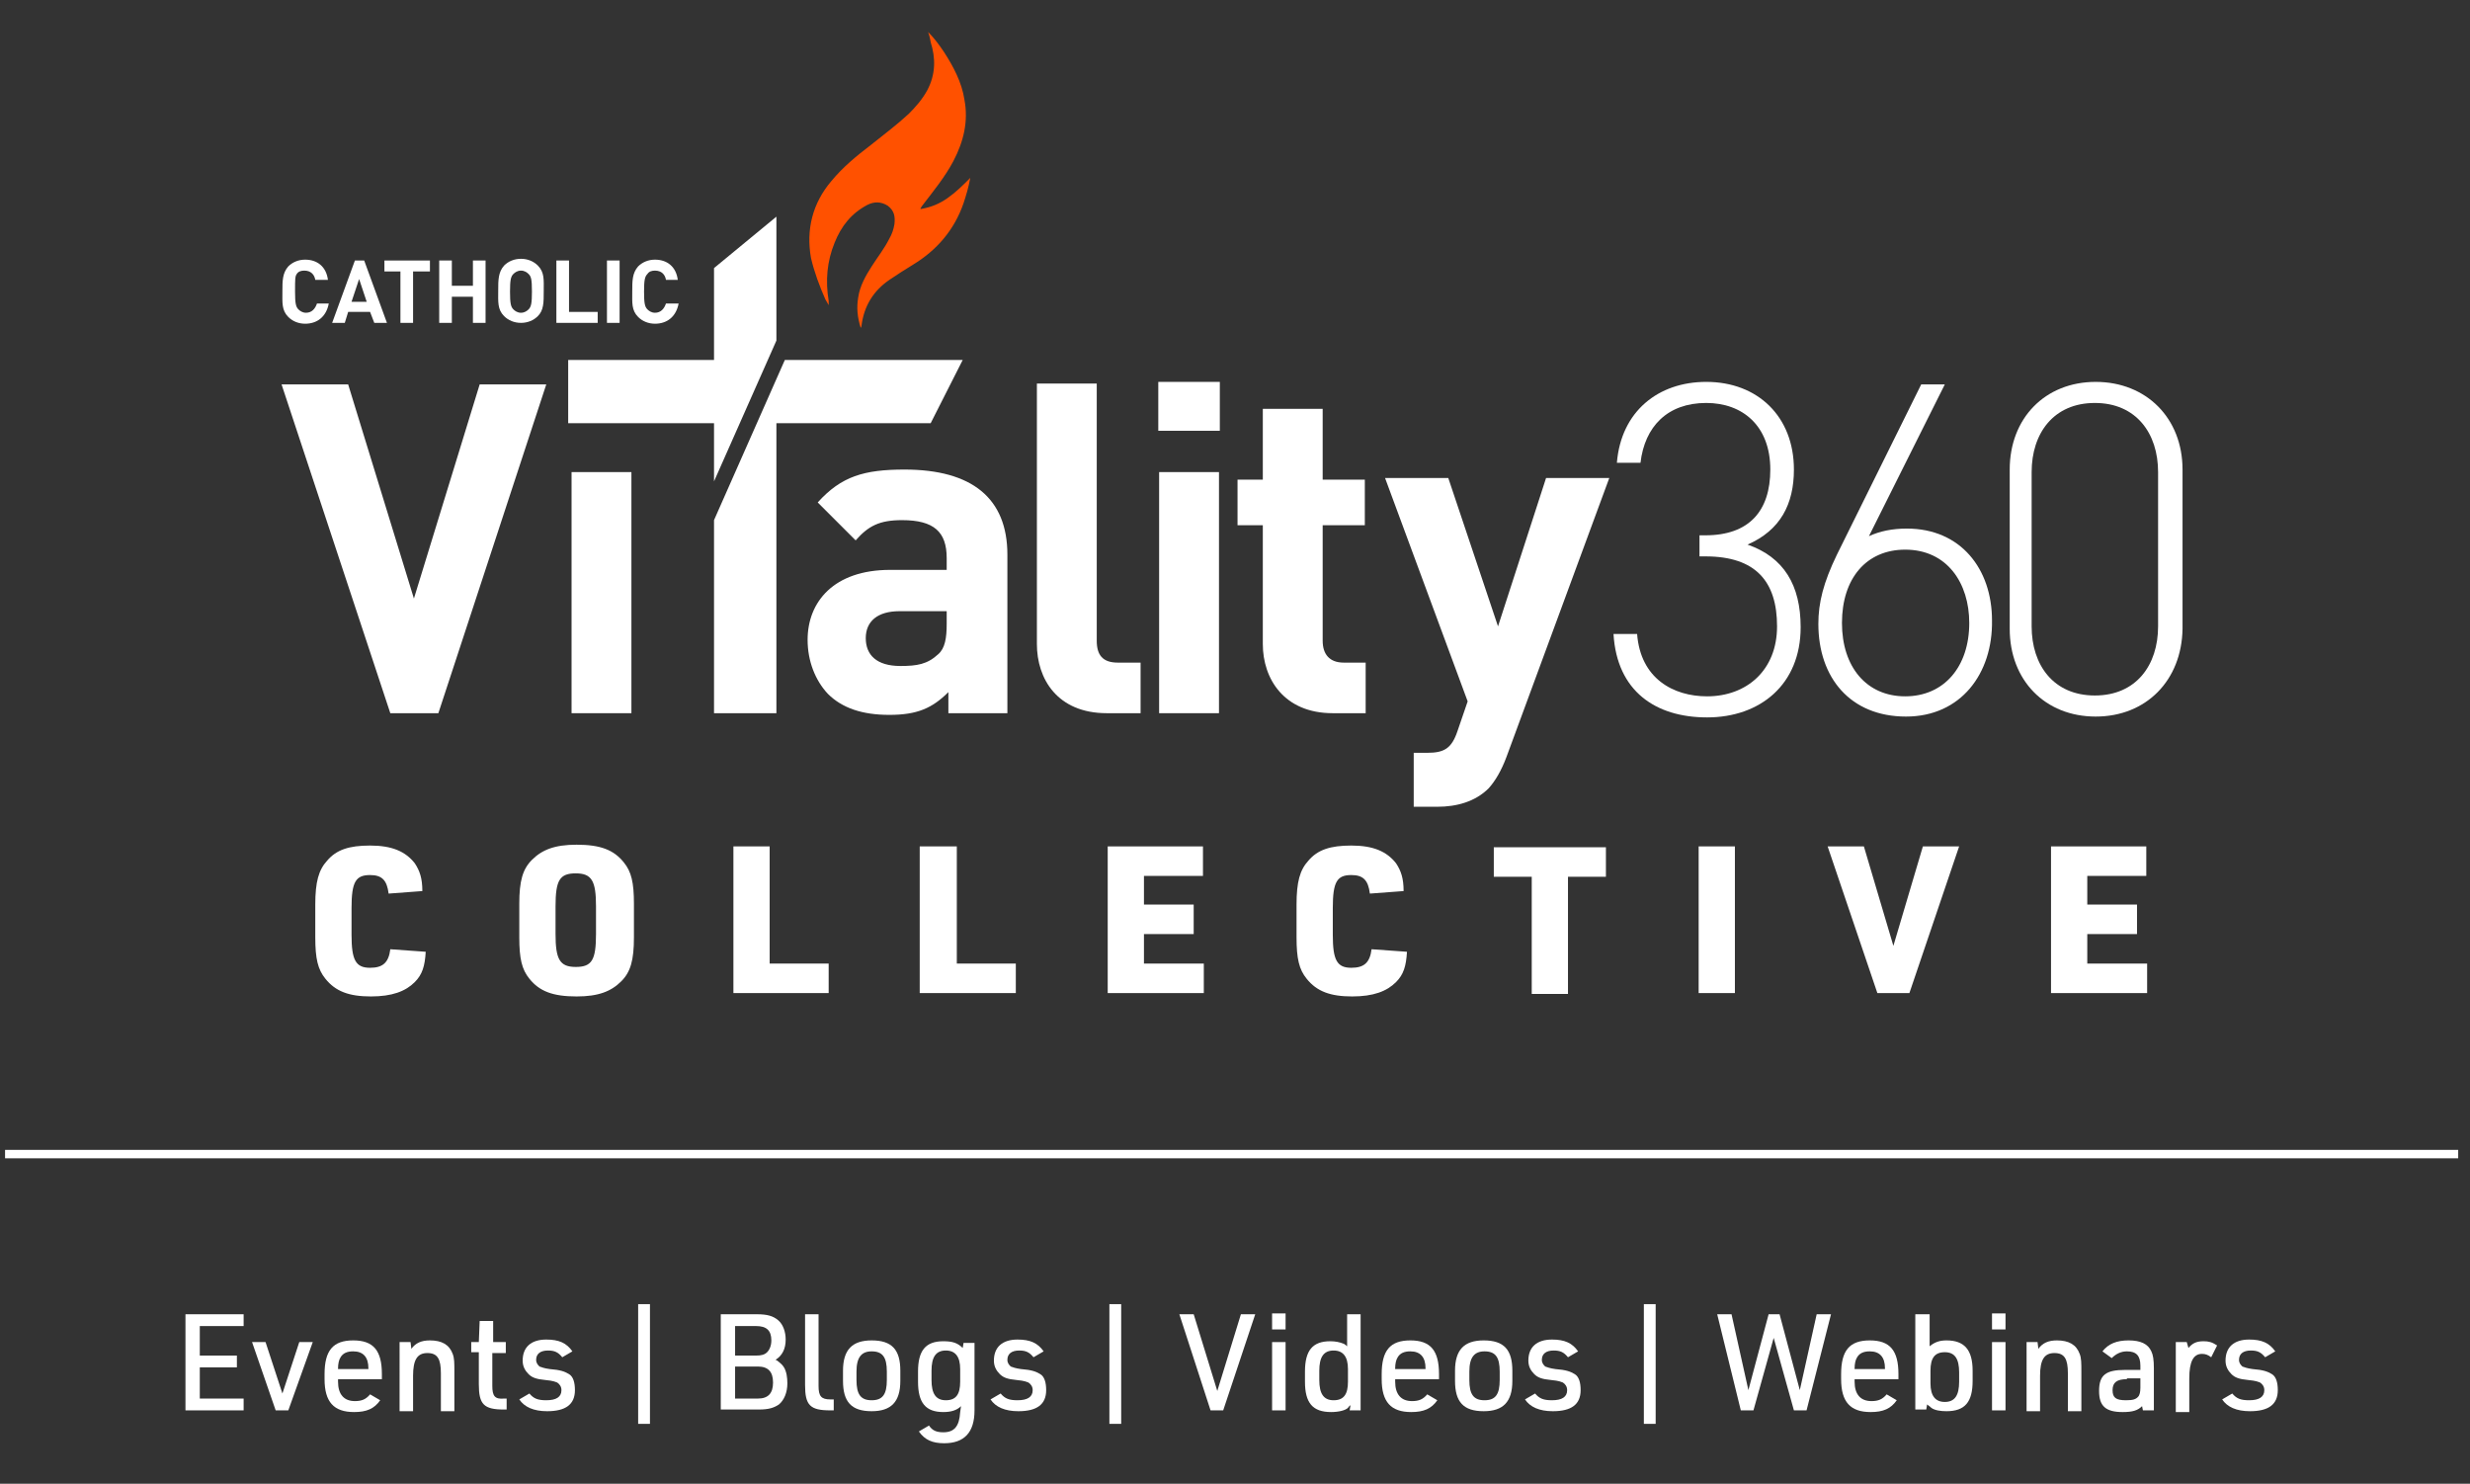 <?xml version="1.0" encoding="utf-8"?>
<!-- Generator: Adobe Illustrator 27.5.0, SVG Export Plug-In . SVG Version: 6.00 Build 0)  -->
<svg version="1.1" id="Layer_1" xmlns="http://www.w3.org/2000/svg" xmlns:xlink="http://www.w3.org/1999/xlink" x="0px" y="0px"
	 viewBox="0 0 293 176" style="enable-background:new 0 0 293 176;" xml:space="preserve">
<rect x="0" y="0" width="293" height="176" fill="#333333" stroke="none"/>
<style type="text/css">
	.st0{fill:#FFFFFF;}
	.st1{fill:#FF5100;}
</style>
<g>
	<path class="st0" d="M52,84.6h-5.7l-12.9-39h7.9L49.1,71l7.8-25.4h7.9L52,84.6z"/>
	<path class="st0" d="M67.8,84.6V56h7.1v28.6H67.8z"/>
	<path class="st0" d="M112.5,84.6v-2.5c-1.9,1.9-3.7,2.7-7,2.7c-3.2,0-5.6-0.8-7.3-2.5c-1.5-1.6-2.4-3.9-2.4-6.4
		c0-4.5,3.1-8.3,9.8-8.3h6.7v-1.4c0-3.1-1.5-4.5-5.3-4.5c-2.7,0-4,0.7-5.5,2.4L97,59.6c2.8-3.1,5.5-3.9,10.3-3.9
		c8,0,12.2,3.4,12.2,10.1v18.8H112.5z M112.3,72.5h-5.6c-2.6,0-4,1.2-4,3.2c0,2,1.3,3.3,4.1,3.3c2,0,3.2-0.2,4.5-1.4
		c0.8-0.7,1-1.9,1-3.6V72.5z"/>
	<path class="st0" d="M131.3,84.6c-5.9,0-8.3-4.1-8.3-8.2V45.5h7.1V76c0,1.7,0.7,2.6,2.5,2.6h2.7v6H131.3z"/>
	<path class="st0" d="M137.4,51.1v-5.8h7.3v5.8H137.4z M137.5,84.6V56h7.1v28.6H137.5z"/>
	<path class="st0" d="M158.1,84.6c-5.8,0-8.3-4.1-8.3-8.2V62.3h-3v-5.4h3v-8.4h7.1v8.4h5v5.4h-5V76c0,1.6,0.8,2.6,2.5,2.6h2.6v6
		H158.1z"/>
	<path class="st0" d="M178.7,89.8c-0.6,1.6-1.3,2.8-2.1,3.7c-1.6,1.6-3.8,2.2-6.1,2.2h-2.8v-6.4h1.6c2,0,2.9-0.5,3.6-2.6l1.2-3.5
		l-9.8-26.5h7.5l5.9,17.6l5.7-17.6h7.5L178.7,89.8z"/>
	<g>
		<path class="st0" d="M202.5,85.1c-6.1,0-10.7-3.1-11.1-9.9h2.8c0.4,5.3,4.3,7.4,8.3,7.4c4.7,0,8.3-3.1,8.3-8.3
			c0-5.3-2.5-8.3-8.5-8.3h-0.7v-2.5h0.7c5.2,0,7.7-2.9,7.7-7.8c0-5.2-3.3-7.9-7.6-7.9c-4.6,0-7.3,2.8-7.8,7.1h-2.8
			c0.5-6.1,4.9-9.6,10.6-9.6c6.1,0,10.4,4.1,10.4,10.4c0,4.1-1.6,7.2-5.5,8.9c4.3,1.5,6.3,4.8,6.3,9.8
			C213.6,81.2,208.8,85.1,202.5,85.1z"/>
		<path class="st0" d="M226.1,85c-6.6,0-10.4-4.6-10.4-11c0-2.5,0.6-4.9,2.2-8.2l10-20.2h2.8l-9,18c1.3-0.6,2.8-0.9,4.5-0.9
			c6.4,0,10.1,4.8,10.1,10.9C236.4,79.9,232.6,85,226.1,85z M226,65.2c-4.6,0-7.5,3.4-7.5,8.7c0,5.2,2.9,8.7,7.5,8.7
			c4.6,0,7.6-3.5,7.6-8.7C233.6,69.2,231,65.2,226,65.2z"/>
		<path class="st0" d="M248.6,85c-6,0-10.2-4.3-10.2-10.4V55.7c0-6.1,4.2-10.4,10.2-10.4c6,0,10.3,4.3,10.3,10.4v18.9
			C258.8,80.7,254.6,85,248.6,85z M256,56c0-4.6-2.6-8.2-7.5-8.2s-7.5,3.6-7.5,8.2v18.3c0,4.6,2.6,8.2,7.5,8.2s7.5-3.6,7.5-8.2V56z"
			/>
	</g>
	<path class="st1" d="M110.1,3.8c0.7,0.7,1.3,1.5,1.9,2.4c1.1,1.7,2.1,3.6,2.4,5.6c0.5,2.6-0.1,5-1.3,7.3c-1,1.9-2.4,3.6-3.7,5.3
		c-0.1,0.1-0.1,0.2-0.2,0.3c0,0,0,0,0,0.1c1.2-0.2,2.2-0.6,3.2-1.3c1-0.7,1.8-1.5,2.7-2.4c-0.2,1.1-0.5,2.1-0.8,3
		c-1.1,3.2-3.2,5.6-6,7.3c-1,0.6-1.9,1.2-2.8,1.8c-1.9,1.3-3,3.1-3.3,5.4c0,0.1,0,0.1-0.1,0.3c-0.4-1.3-0.5-2.4-0.3-3.6
		c0.2-1.4,0.9-2.6,1.6-3.7c0.7-1.1,1.5-2.1,2.1-3.3c0.3-0.5,0.5-1.1,0.6-1.7c0.1-0.9,0-1.6-0.8-2.2c-0.8-0.5-1.6-0.5-2.4-0.1
		c-1.9,1-3.1,2.5-3.9,4.5c-0.9,2.2-1.1,4.5-0.7,6.9c0,0.1,0,0.3,0,0.5c-0.1-0.2-0.3-0.5-0.4-0.7c-0.7-1.6-1.3-3.2-1.7-4.9
		c-0.6-3.4,0.2-6.5,2.4-9.1c1.4-1.7,3-3,4.7-4.3c1.5-1.2,3.1-2.4,4.5-3.7c0.8-0.8,1.6-1.7,2.2-2.8c1-1.9,1-3.8,0.4-5.7
		C110.3,4.4,110.2,4.1,110.1,3.8z"/>
	<g>
		<path class="st0" d="M36.2,38.4c-0.8,0-1.5-0.3-2-0.8c-0.8-0.8-0.7-1.7-0.7-3c0-1.3,0-2.2,0.7-3c0.5-0.5,1.2-0.8,2-0.8
			c1.4,0,2.5,0.8,2.7,2.4h-1.5c-0.1-0.6-0.5-1.1-1.3-1.1c-0.4,0-0.7,0.1-0.9,0.4C35,32.8,35,33.1,35,34.6c0,1.4,0.1,1.8,0.4,2.1
			c0.2,0.2,0.5,0.4,0.9,0.4c0.7,0,1.1-0.5,1.3-1.1H39C38.7,37.6,37.6,38.4,36.2,38.4z"/>
		<path class="st0" d="M44.4,38.3L43.9,37h-2.6l-0.4,1.3h-1.5l2.7-7.4h1.1l2.7,7.4H44.4z M42.6,33.1l-0.9,2.7h1.8L42.6,33.1z"/>
		<path class="st0" d="M49,32.2v6.1h-1.5v-6.1h-1.9v-1.3H51v1.3H49z"/>
		<path class="st0" d="M56.1,38.3v-3.1h-2.5v3.1h-1.5v-7.4h1.5v3h2.5v-3h1.5v7.4H56.1z"/>
		<path class="st0" d="M63.8,37.5c-0.5,0.5-1.2,0.8-2,0.8c-0.8,0-1.5-0.3-2-0.8c-0.8-0.8-0.7-1.7-0.7-3c0-1.3,0-2.2,0.7-3
			c0.5-0.5,1.2-0.8,2-0.8c0.8,0,1.5,0.3,2,0.8c0.8,0.8,0.7,1.7,0.7,3C64.5,35.9,64.5,36.8,63.8,37.5z M62.7,32.5
			c-0.2-0.2-0.5-0.4-0.9-0.4c-0.4,0-0.7,0.2-0.9,0.4c-0.3,0.3-0.4,0.7-0.4,2.1c0,1.4,0.1,1.8,0.4,2.1c0.2,0.2,0.5,0.4,0.9,0.4
			c0.4,0,0.7-0.2,0.9-0.4c0.3-0.3,0.4-0.7,0.4-2.1C63.1,33.1,63,32.8,62.7,32.5z"/>
		<path class="st0" d="M66,38.3v-7.4h1.5V37h3.4v1.3H66z"/>
		<path class="st0" d="M72,38.3v-7.4h1.5v7.4H72z"/>
		<path class="st0" d="M77.7,38.4c-0.8,0-1.5-0.3-2-0.8c-0.8-0.8-0.7-1.7-0.7-3c0-1.3,0-2.2,0.7-3c0.5-0.5,1.2-0.8,2-0.8
			c1.4,0,2.5,0.8,2.7,2.4H79c-0.1-0.6-0.5-1.1-1.3-1.1c-0.4,0-0.7,0.1-0.9,0.4c-0.3,0.3-0.4,0.7-0.4,2.1c0,1.4,0.1,1.8,0.4,2.1
			c0.2,0.2,0.5,0.4,0.9,0.4c0.7,0,1.1-0.5,1.3-1.1h1.5C80.2,37.6,79.1,38.4,77.7,38.4z"/>
	</g>
	<polygon class="st0" points="92.1,25.7 84.7,31.8 84.7,42.7 67.4,42.7 67.4,50.2 84.7,50.2 84.7,57.1 92.1,40.4 	"/>
	<polygon class="st0" points="93.1,42.7 84.7,61.7 84.7,84.6 92.1,84.6 92.1,50.2 110.4,50.2 114.2,42.7 	"/>
</g>
<g>
	<path class="st0" d="M50.5,112.9c-0.1,1.7-0.4,2.7-1.3,3.6c-1.1,1.1-2.7,1.7-5.2,1.7c-2.6,0-4.2-0.6-5.4-2.1
		c-0.9-1.1-1.2-2.4-1.2-4.9v-3.9c0-2.7,0.4-4.1,1.4-5.2c1.1-1.3,2.6-1.8,5.1-1.8c2.6,0,4.2,0.7,5.3,2.1c0.6,0.9,0.9,1.8,0.9,3.3
		l-4,0.3c-0.2-1.6-0.8-2.2-2.2-2.2c-1.7,0-2.2,0.8-2.2,3.9v3.2c0,3,0.5,3.9,2.2,3.9c1.5,0,2.2-0.6,2.4-2.2L50.5,112.9z"/>
	<path class="st0" d="M61.6,107.2c0-2.7,0.4-4.1,1.5-5.2c1.2-1.2,2.7-1.8,5.3-1.8c2.8,0,4.4,0.6,5.6,2.1c0.9,1.1,1.2,2.4,1.2,4.9v4
		c0,2.7-0.4,4.1-1.5,5.2c-1.2,1.2-2.7,1.8-5.3,1.8c-2.8,0-4.4-0.6-5.6-2.1c-0.9-1.1-1.2-2.4-1.2-4.9V107.2z M70.7,107.5
		c0-3-0.5-3.9-2.4-3.9s-2.4,0.8-2.4,3.9v3.3c0,3,0.5,3.9,2.4,3.9s2.4-0.8,2.4-3.9V107.5z"/>
	<path class="st0" d="M87,100.4h4.3v13.9h7v3.5H87V100.4z"/>
	<path class="st0" d="M109.2,100.4h4.3v13.9h7v3.5h-11.4V100.4z"/>
	<path class="st0" d="M131.4,100.4h11.3v3.5h-7v3.4h5.9v3.5h-5.9v3.5h7.1v3.5h-11.4V100.4z"/>
	<path class="st0" d="M166.9,112.9c-0.1,1.7-0.4,2.7-1.3,3.6c-1.1,1.1-2.7,1.7-5.2,1.7c-2.6,0-4.2-0.6-5.4-2.1
		c-0.9-1.1-1.2-2.4-1.2-4.9v-3.9c0-2.7,0.4-4.1,1.4-5.2c1.1-1.3,2.6-1.8,5.1-1.8c2.6,0,4.2,0.7,5.3,2.1c0.6,0.9,0.9,1.8,0.9,3.3
		l-4,0.3c-0.2-1.6-0.8-2.2-2.2-2.2c-1.7,0-2.2,0.8-2.2,3.9v3.2c0,3,0.5,3.9,2.2,3.9c1.5,0,2.2-0.6,2.4-2.2L166.9,112.9z"/>
	<path class="st0" d="M181.7,104h-4.5v-3.5h13.3v3.5H186v13.9h-4.3V104z"/>
	<path class="st0" d="M201.5,100.4h4.3v17.4h-4.3V100.4z"/>
	<path class="st0" d="M216.8,100.4h4.3l3.5,11.8l3.5-11.8h4.3l-5.9,17.4h-3.8L216.8,100.4z"/>
	<path class="st0" d="M243.3,100.4h11.3v3.5h-7v3.4h5.9v3.5h-5.9v3.5h7.1v3.5h-11.4V100.4z"/>
</g>
<g>
	<path class="st0" d="M22,155.9h6.9v1.4h-5.2v3.5h4.4v1.4h-4.4v3.7h5.2v1.4H22V155.9z"/>
	<path class="st0" d="M29.9,159.2h1.6l2,6.1l2-6.1h1.6l-2.9,8.1h-1.5L29.9,159.2z"/>
	<path class="st0" d="M40.1,163.9c0,1.5,0.7,2.3,2,2.3c0.8,0,1.3-0.2,1.8-0.8l1.2,0.7c-0.7,1-1.6,1.4-3.1,1.4
		c-2.4,0-3.5-1.2-3.5-3.9V163c0-2.8,1-4,3.4-4c2.4,0,3.4,1.2,3.4,4v0.6h-5.2V163.9z M43.7,162.5v-0.2c0-1.3-0.6-2-1.8-2
		c-0.7,0-1.2,0.2-1.5,0.7c-0.2,0.3-0.3,0.8-0.3,1.3v0.1H43.7z"/>
	<path class="st0" d="M47.5,159.2h1.2l0.1,0.8c0.5-0.7,1.2-1,2.2-1c1.4,0,2.3,0.5,2.7,1.6c0.2,0.5,0.2,1.1,0.2,2.1v4.7h-1.6v-4.5
		c0-1.7-0.4-2.4-1.6-2.4c-1.2,0-1.7,0.8-1.7,2.7v4.2h-1.6V159.2z"/>
	<path class="st0" d="M55.9,160.5v-1.3h0.9l0.1-2.5h1.6v2.5H60v1.3h-1.6v3.9c0,1.2,0.3,1.6,1.4,1.5h0.3v1.3h-0.3c-2.4,0-3-0.6-3-3
		v-3.8H55.9z"/>
	<path class="st0" d="M62.8,165.3c0.5,0.6,1,0.8,2,0.8c1.2,0,1.8-0.4,1.8-1.2c0-0.4-0.2-0.7-0.5-0.9c-0.3-0.1-0.4-0.2-1.4-0.3
		c-1.1-0.1-1.6-0.3-2-0.7c-0.4-0.4-0.7-0.9-0.7-1.6c0-1.6,1-2.5,2.8-2.5c1.5,0,2.4,0.4,3.1,1.4l-1.2,0.7c-0.5-0.6-0.9-0.8-1.7-0.8
		c-0.9,0-1.4,0.4-1.4,1.1c0,0.4,0.2,0.6,0.4,0.8c0.3,0.1,0.5,0.2,1.2,0.3c1.3,0.1,1.8,0.3,2.3,0.6c0.5,0.3,0.7,1,0.7,1.9
		c0,1.7-1.1,2.5-3.3,2.5c-1.6,0-2.7-0.5-3.3-1.4L62.8,165.3z"/>
	<path class="st0" d="M75.7,154.7h1.4v14.2h-1.4V154.7z"/>
	<path class="st0" d="M85.5,155.9h4.3c1.2,0,1.9,0.2,2.5,0.7c0.6,0.5,0.9,1.4,0.9,2.3c0,1.1-0.4,1.9-1.2,2.4l0.2,0.1
		c0.5,0.4,0.6,0.5,0.8,0.8c0.3,0.5,0.4,1.2,0.4,1.9c0,1.1-0.4,2-1,2.5c-0.6,0.4-1.2,0.6-2.4,0.6h-4.5V155.9z M89.7,160.8
		c0.6,0,1-0.1,1.3-0.4c0.3-0.3,0.5-0.8,0.5-1.4c0-1.2-0.6-1.7-1.8-1.7h-2.5v3.5H89.7z M89.9,165.9c1.2,0,1.8-0.6,1.8-1.9
		c0-1.3-0.6-1.9-1.8-1.9h-2.7v3.8H89.9z"/>
	<path class="st0" d="M97.1,155.9v8.5c0,1.2,0.3,1.6,1.4,1.6h0.4v1.3h-0.4c-2.4,0-3-0.6-3-3v-8.4H97.1z"/>
	<path class="st0" d="M100,162.6c0-2.5,1.1-3.6,3.4-3.6c2.4,0,3.4,1.1,3.4,3.6v1.2c0,2.5-1.1,3.6-3.4,3.6c-2.4,0-3.4-1.1-3.4-3.6
		V162.6z M105.2,162.7c0-1.7-0.5-2.4-1.8-2.4c-1.2,0-1.8,0.7-1.8,2.4v1c0,1.7,0.5,2.4,1.8,2.4c1.3,0,1.8-0.7,1.8-2.4V162.7z"/>
	<path class="st0" d="M114,166.8c-0.5,0.5-1.2,0.7-2.1,0.7c-2.1,0-3-1.1-3-3.6v-1.2c0-2.5,0.9-3.6,3-3.6c1.1,0,1.7,0.2,2.3,0.8
		l0.1-0.6h1.3v8c0,2.6-1.2,3.9-3.6,3.9c-1.4,0-2.3-0.4-3-1.4l1.2-0.7c0.4,0.6,0.9,0.8,1.7,0.8c1.3,0,1.9-0.7,2-2.4L114,166.8z
		 M110.5,163.7c0,1.6,0.5,2.4,1.7,2.4c1.2,0,1.7-0.7,1.7-2.2v-1.5c0-1.5-0.6-2.2-1.7-2.2c-1.2,0-1.7,0.8-1.7,2.4V163.7z"/>
	<path class="st0" d="M118.7,165.3c0.5,0.6,1,0.8,2,0.8c1.2,0,1.8-0.4,1.8-1.2c0-0.4-0.2-0.7-0.5-0.9c-0.3-0.1-0.4-0.2-1.4-0.3
		c-1.1-0.1-1.6-0.3-2-0.7c-0.4-0.4-0.7-0.9-0.7-1.6c0-1.6,1-2.5,2.8-2.5c1.5,0,2.4,0.4,3.1,1.4l-1.2,0.7c-0.5-0.6-0.9-0.8-1.7-0.8
		c-0.9,0-1.4,0.4-1.4,1.1c0,0.4,0.2,0.6,0.4,0.8c0.3,0.1,0.5,0.2,1.2,0.3c1.3,0.1,1.8,0.3,2.3,0.6c0.5,0.3,0.7,1,0.7,1.9
		c0,1.7-1.1,2.5-3.3,2.5c-1.6,0-2.7-0.5-3.3-1.4L118.7,165.3z"/>
	<path class="st0" d="M131.6,154.7h1.4v14.2h-1.4V154.7z"/>
	<path class="st0" d="M139.9,155.9h1.7l2.8,9.1l2.8-9.1h1.7l-3.8,11.4h-1.5L139.9,155.9z"/>
	<path class="st0" d="M150.9,155.8h1.6v1.9h-1.6V155.8z M150.9,159.2h1.6v8.1h-1.6V159.2z"/>
	<path class="st0" d="M160.2,166.7C160.1,166.7,160.1,166.8,160.2,166.7c-0.2,0.1-0.2,0.2-0.3,0.3c-0.3,0.3-1.1,0.5-2,0.5
		c-2.2,0-3.1-1.1-3.1-3.6v-1.2c0-2.5,0.9-3.6,3-3.6c0.6,0,1.1,0.1,1.6,0.3c0,0,0.2,0.1,0.4,0.3v-3.8h1.6v11.4h-1.3L160.2,166.7z
		 M156.5,163.7c0,1.6,0.5,2.4,1.7,2.4c1.2,0,1.7-0.7,1.7-2.2v-1.5c0-1.5-0.6-2.2-1.7-2.2c-1.2,0-1.7,0.8-1.7,2.4V163.7z"/>
	<path class="st0" d="M165.5,163.9c0,1.5,0.7,2.3,2,2.3c0.8,0,1.3-0.2,1.8-0.8l1.2,0.7c-0.7,1-1.6,1.4-3.1,1.4
		c-2.4,0-3.5-1.2-3.5-3.9V163c0-2.8,1-4,3.4-4s3.4,1.2,3.4,4v0.6h-5.2V163.9z M169.1,162.5v-0.2c0-1.3-0.6-2-1.8-2
		c-0.7,0-1.2,0.2-1.5,0.7c-0.2,0.3-0.3,0.8-0.3,1.3v0.1H169.1z"/>
	<path class="st0" d="M172.6,162.6c0-2.5,1.1-3.6,3.4-3.6c2.4,0,3.4,1.1,3.4,3.6v1.2c0,2.5-1.1,3.6-3.4,3.6c-2.4,0-3.4-1.1-3.4-3.6
		V162.6z M177.9,162.7c0-1.7-0.5-2.4-1.8-2.4c-1.2,0-1.8,0.7-1.8,2.4v1c0,1.7,0.5,2.4,1.8,2.4c1.3,0,1.8-0.7,1.8-2.4V162.7z"/>
	<path class="st0" d="M182.1,165.3c0.5,0.6,1,0.8,2,0.8c1.2,0,1.8-0.4,1.8-1.2c0-0.4-0.2-0.7-0.5-0.9c-0.3-0.1-0.4-0.2-1.4-0.3
		c-1.1-0.1-1.6-0.3-2-0.7c-0.4-0.4-0.7-0.9-0.7-1.6c0-1.6,1-2.5,2.8-2.5c1.5,0,2.4,0.4,3.1,1.4l-1.2,0.7c-0.5-0.6-0.9-0.8-1.7-0.8
		c-0.9,0-1.4,0.4-1.4,1.1c0,0.4,0.2,0.6,0.4,0.8c0.3,0.1,0.5,0.2,1.2,0.3c1.3,0.1,1.8,0.3,2.3,0.6c0.5,0.3,0.7,1,0.7,1.9
		c0,1.7-1.1,2.5-3.3,2.5c-1.6,0-2.7-0.5-3.3-1.4L182.1,165.3z"/>
	<path class="st0" d="M195,154.7h1.4v14.2H195V154.7z"/>
	<path class="st0" d="M203.7,155.9h1.7l2,9l2.4-9h1.3l2.4,9l2-9h1.7l-2.9,11.4h-1.5l-2.4-8.6l-2.4,8.6h-1.5L203.7,155.9z"/>
	<path class="st0" d="M220,163.9c0,1.5,0.7,2.3,2,2.3c0.8,0,1.3-0.2,1.8-0.8l1.2,0.7c-0.7,1-1.6,1.4-3.1,1.4c-2.4,0-3.5-1.2-3.5-3.9
		V163c0-2.8,1-4,3.4-4s3.4,1.2,3.4,4v0.6H220V163.9z M223.6,162.5v-0.2c0-1.3-0.6-2-1.8-2c-0.7,0-1.2,0.2-1.5,0.7
		c-0.2,0.3-0.3,0.8-0.3,1.3v0.1H223.6z"/>
	<path class="st0" d="M227.3,155.9h1.6v3.8c0.6-0.5,1.2-0.7,2-0.7c2.1,0,3.1,1.1,3.1,3.6v1.2c0,2.5-0.9,3.6-3.1,3.6
		c-0.7,0-1.4-0.1-1.8-0.4c0,0-0.2-0.2-0.5-0.4l-0.1,0.6h-1.3V155.9z M232.4,162.8c0-1.6-0.5-2.4-1.7-2.4c-1.2,0-1.7,0.7-1.7,2.2v1.5
		c0,1.5,0.6,2.2,1.7,2.2c1.2,0,1.7-0.8,1.7-2.4V162.8z"/>
	<path class="st0" d="M236.3,155.8h1.6v1.9h-1.6V155.8z M236.3,159.2h1.6v8.1h-1.6V159.2z"/>
	<path class="st0" d="M240.5,159.2h1.2l0.1,0.8c0.5-0.7,1.2-1,2.2-1c1.4,0,2.3,0.5,2.7,1.6c0.2,0.5,0.2,1.1,0.2,2.1v4.7h-1.6v-4.5
		c0-1.7-0.4-2.4-1.6-2.4c-1.2,0-1.7,0.8-1.7,2.7v4.2h-1.6V159.2z"/>
	<path class="st0" d="M253.9,162c0-1.2-0.5-1.7-1.6-1.7c-0.7,0-1.3,0.3-1.8,0.8l-1.1-0.8c0.7-0.9,1.7-1.3,3.1-1.3
		c1.4,0,2.3,0.4,2.7,1.3c0.2,0.4,0.3,1,0.3,2v5h-1.3l-0.1-0.5c-0.5,0.5-1.1,0.7-2.3,0.7c-2,0-2.8-0.7-2.8-2.5c0-1.9,0.8-2.5,3.1-2.5
		h1.8V162z M252.3,163.6c-1.2,0-1.7,0.4-1.7,1.3c0,0.9,0.4,1.2,1.6,1.2c0.8,0,1.2-0.1,1.5-0.5c0.1-0.2,0.2-0.4,0.2-1v-1.1H252.3z"/>
	<path class="st0" d="M258.1,159.2h1.3l0.2,0.7c0.5-0.6,1-0.8,1.8-0.8c0.6,0,1,0.1,1.6,0.5l-0.7,1.4c-0.4-0.3-0.7-0.4-1.1-0.4
		c-1,0-1.5,0.9-1.5,2.9v4h-1.6V159.2z"/>
	<path class="st0" d="M264.8,165.3c0.5,0.6,1,0.8,2,0.8c1.2,0,1.8-0.4,1.8-1.2c0-0.4-0.2-0.7-0.5-0.9c-0.3-0.1-0.4-0.2-1.4-0.3
		c-1.1-0.1-1.6-0.3-2-0.7c-0.4-0.4-0.7-0.9-0.7-1.6c0-1.6,1-2.5,2.8-2.5c1.5,0,2.4,0.4,3.1,1.4l-1.2,0.7c-0.5-0.6-0.9-0.8-1.7-0.8
		c-0.9,0-1.4,0.4-1.4,1.1c0,0.4,0.2,0.6,0.4,0.8c0.3,0.1,0.5,0.2,1.2,0.3c1.3,0.1,1.8,0.3,2.3,0.6c0.5,0.3,0.7,1,0.7,1.9
		c0,1.7-1.1,2.5-3.3,2.5c-1.6,0-2.7-0.5-3.3-1.4L264.8,165.3z"/>
</g>
<rect x="0.6" y="136.4" class="st0" width="291" height="1"/>
</svg>
